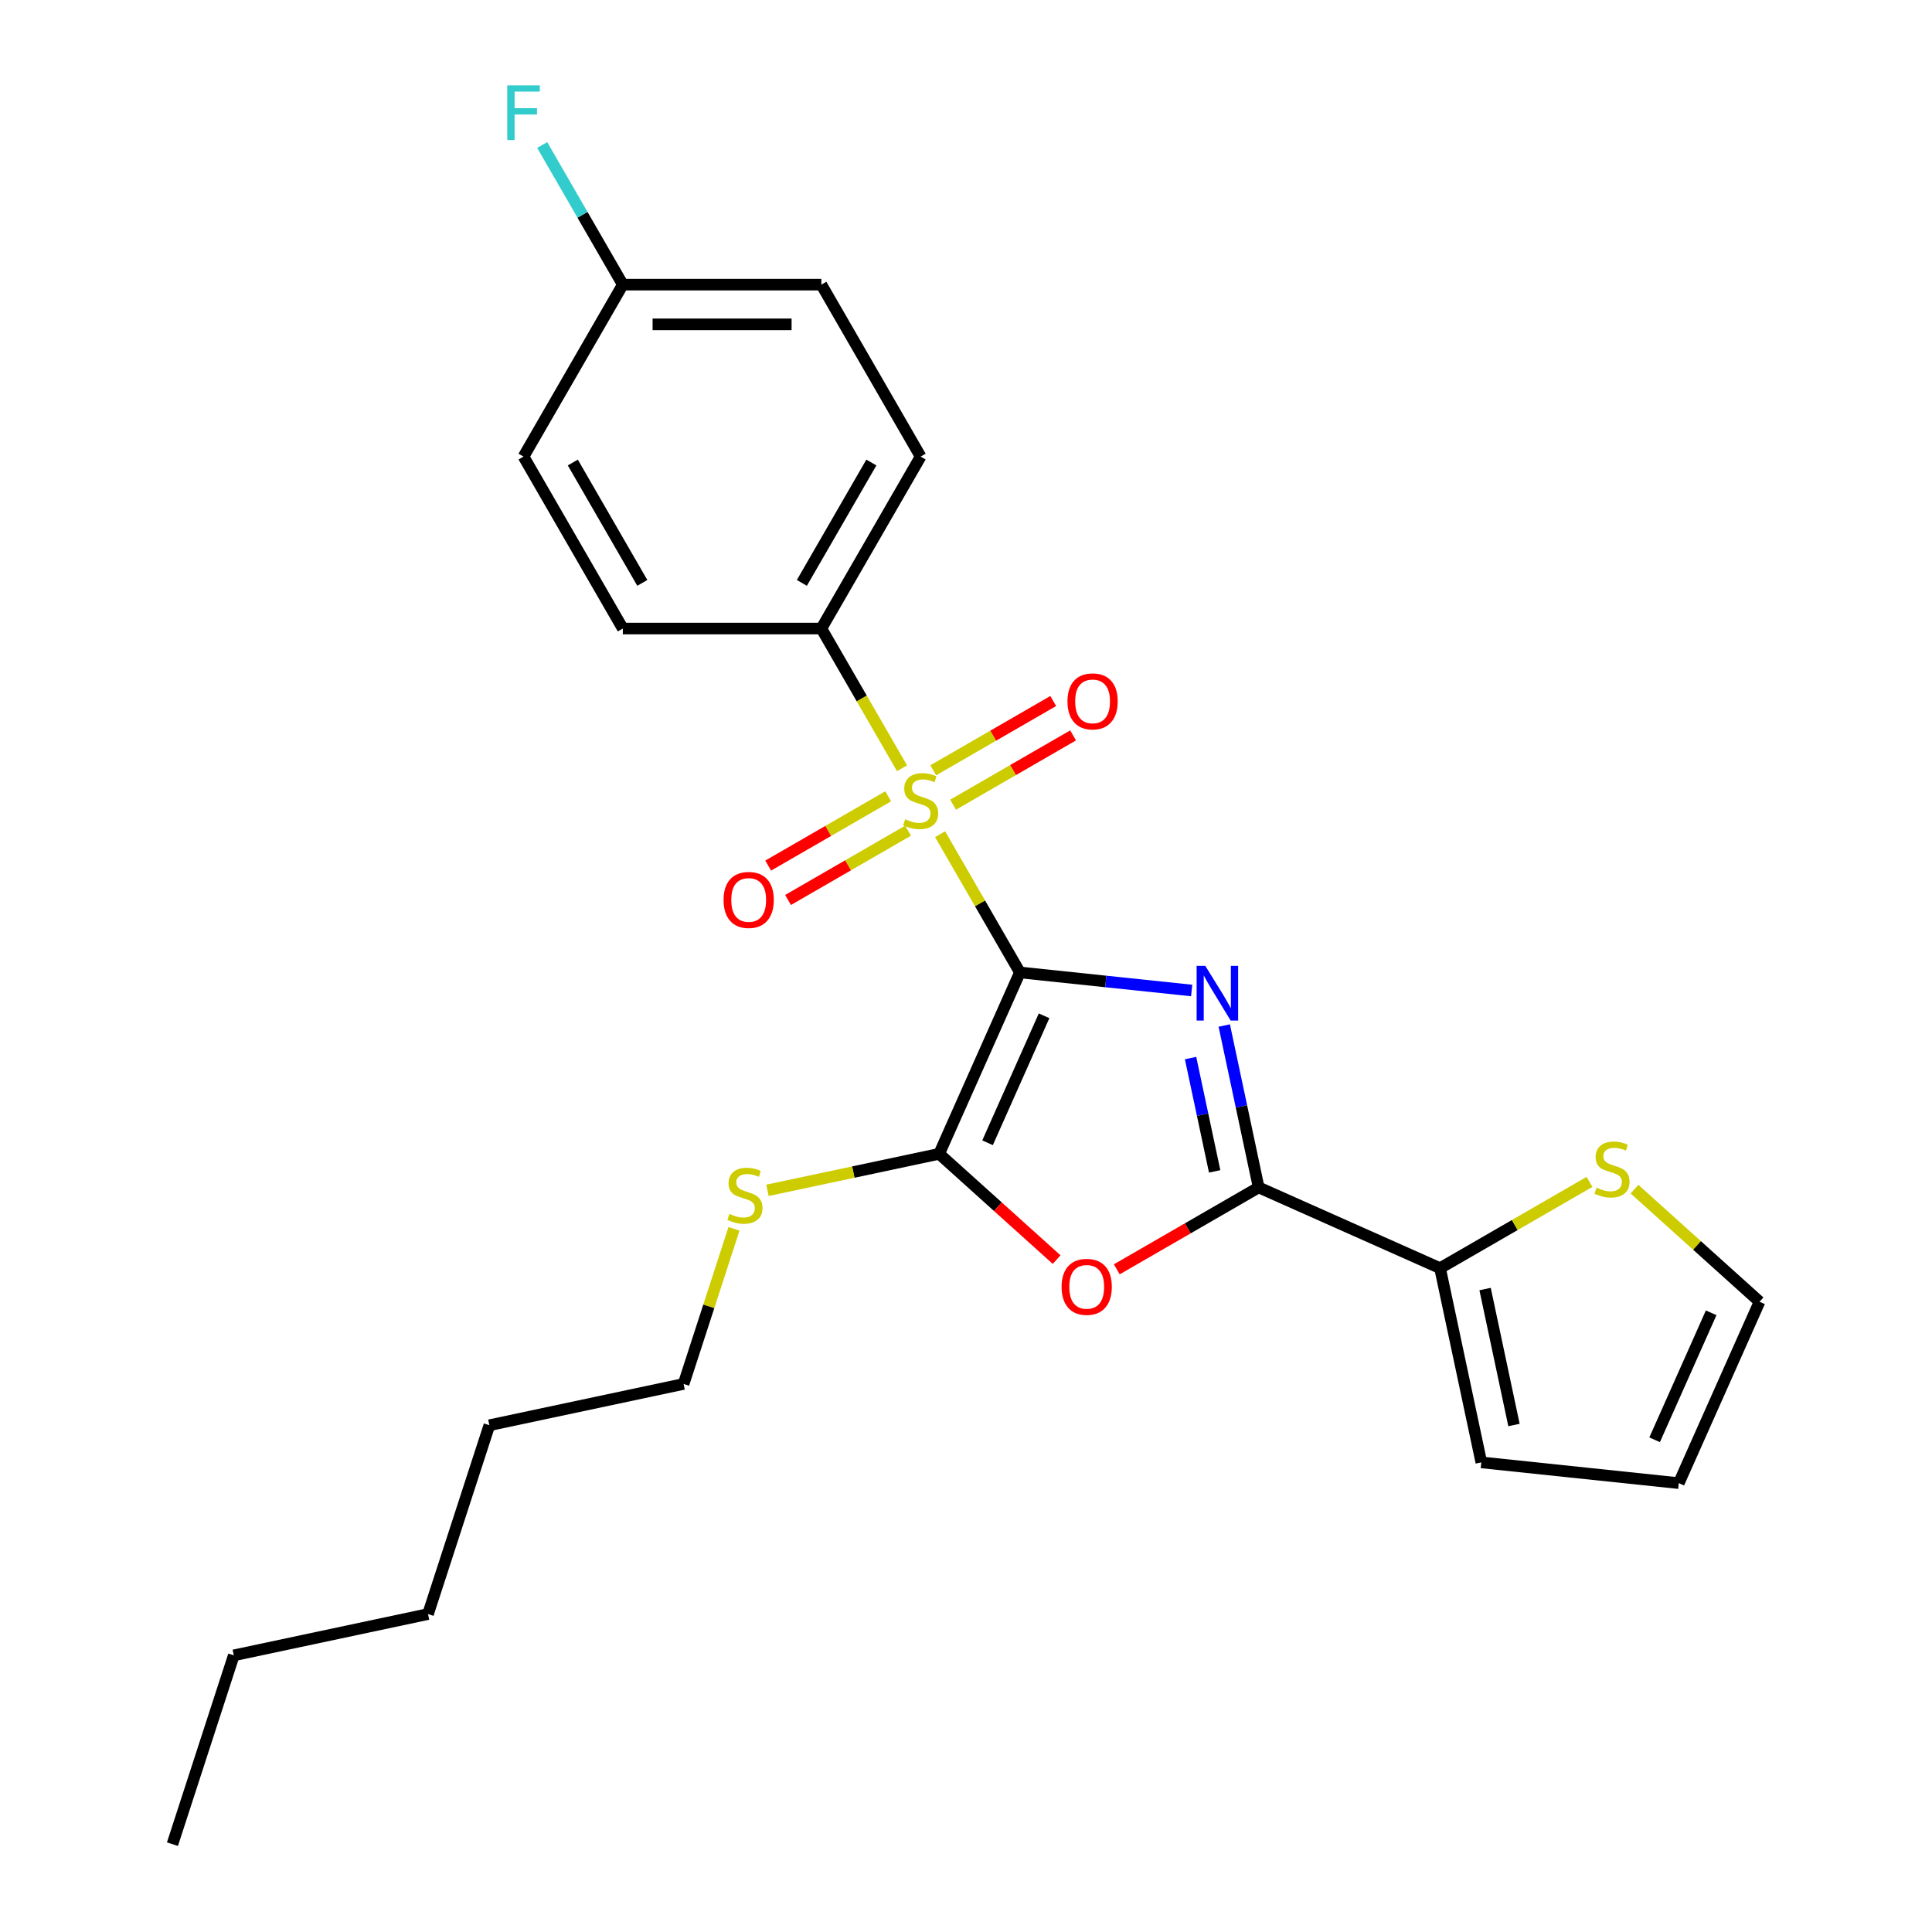 <?xml version='1.0' encoding='iso-8859-1'?>
<svg version='1.1' baseProfile='full'
              xmlns='http://www.w3.org/2000/svg'
                      xmlns:rdkit='http://www.rdkit.org/xml'
                      xmlns:xlink='http://www.w3.org/1999/xlink'
                  xml:space='preserve'
width='1000px' height='1000px' viewBox='0 0 1000 1000'>
<!-- END OF HEADER -->
<rect style='opacity:1.0;fill:#FFFFFF;stroke:none' width='1000' height='1000' x='0' y='0'> </rect>
<path class='bond-0' d='M 527.906,503.335 L 572.356,508.007' style='fill:none;fill-rule:evenodd;stroke:#000000;stroke-width:6px;stroke-linecap:butt;stroke-linejoin:miter;stroke-opacity:1' />
<path class='bond-0' d='M 572.356,508.007 L 616.805,512.679' style='fill:none;fill-rule:evenodd;stroke:#0000FF;stroke-width:6px;stroke-linecap:butt;stroke-linejoin:miter;stroke-opacity:1' />
<path class='bond-1' d='M 527.906,503.335 L 507.251,467.559' style='fill:none;fill-rule:evenodd;stroke:#000000;stroke-width:6px;stroke-linecap:butt;stroke-linejoin:miter;stroke-opacity:1' />
<path class='bond-1' d='M 507.251,467.559 L 486.595,431.783' style='fill:none;fill-rule:evenodd;stroke:#CCCC00;stroke-width:6px;stroke-linecap:butt;stroke-linejoin:miter;stroke-opacity:1' />
<path class='bond-2' d='M 527.906,503.335 L 486.106,597.221' style='fill:none;fill-rule:evenodd;stroke:#000000;stroke-width:6px;stroke-linecap:butt;stroke-linejoin:miter;stroke-opacity:1' />
<path class='bond-2' d='M 540.414,525.778 L 511.153,591.498' style='fill:none;fill-rule:evenodd;stroke:#000000;stroke-width:6px;stroke-linecap:butt;stroke-linejoin:miter;stroke-opacity:1' />
<path class='bond-3' d='M 633.67,530.807 L 642.576,572.705' style='fill:none;fill-rule:evenodd;stroke:#0000FF;stroke-width:6px;stroke-linecap:butt;stroke-linejoin:miter;stroke-opacity:1' />
<path class='bond-3' d='M 642.576,572.705 L 651.482,614.603' style='fill:none;fill-rule:evenodd;stroke:#000000;stroke-width:6px;stroke-linecap:butt;stroke-linejoin:miter;stroke-opacity:1' />
<path class='bond-3' d='M 616.237,547.65 L 622.471,576.978' style='fill:none;fill-rule:evenodd;stroke:#0000FF;stroke-width:6px;stroke-linecap:butt;stroke-linejoin:miter;stroke-opacity:1' />
<path class='bond-3' d='M 622.471,576.978 L 628.705,606.307' style='fill:none;fill-rule:evenodd;stroke:#000000;stroke-width:6px;stroke-linecap:butt;stroke-linejoin:miter;stroke-opacity:1' />
<path class='bond-6' d='M 466.885,397.644 L 446.011,361.488' style='fill:none;fill-rule:evenodd;stroke:#CCCC00;stroke-width:6px;stroke-linecap:butt;stroke-linejoin:miter;stroke-opacity:1' />
<path class='bond-6' d='M 446.011,361.488 L 425.136,325.331' style='fill:none;fill-rule:evenodd;stroke:#000000;stroke-width:6px;stroke-linecap:butt;stroke-linejoin:miter;stroke-opacity:1' />
<path class='bond-8' d='M 459.733,412.159 L 428.673,430.091' style='fill:none;fill-rule:evenodd;stroke:#CCCC00;stroke-width:6px;stroke-linecap:butt;stroke-linejoin:miter;stroke-opacity:1' />
<path class='bond-8' d='M 428.673,430.091 L 397.613,448.024' style='fill:none;fill-rule:evenodd;stroke:#FF0000;stroke-width:6px;stroke-linecap:butt;stroke-linejoin:miter;stroke-opacity:1' />
<path class='bond-8' d='M 470.01,429.959 L 438.95,447.892' style='fill:none;fill-rule:evenodd;stroke:#CCCC00;stroke-width:6px;stroke-linecap:butt;stroke-linejoin:miter;stroke-opacity:1' />
<path class='bond-8' d='M 438.95,447.892 L 407.89,465.824' style='fill:none;fill-rule:evenodd;stroke:#FF0000;stroke-width:6px;stroke-linecap:butt;stroke-linejoin:miter;stroke-opacity:1' />
<path class='bond-9' d='M 493.309,416.508 L 524.369,398.575' style='fill:none;fill-rule:evenodd;stroke:#CCCC00;stroke-width:6px;stroke-linecap:butt;stroke-linejoin:miter;stroke-opacity:1' />
<path class='bond-9' d='M 524.369,398.575 L 555.429,380.643' style='fill:none;fill-rule:evenodd;stroke:#FF0000;stroke-width:6px;stroke-linecap:butt;stroke-linejoin:miter;stroke-opacity:1' />
<path class='bond-9' d='M 483.032,398.707 L 514.092,380.775' style='fill:none;fill-rule:evenodd;stroke:#CCCC00;stroke-width:6px;stroke-linecap:butt;stroke-linejoin:miter;stroke-opacity:1' />
<path class='bond-9' d='M 514.092,380.775 L 545.152,362.842' style='fill:none;fill-rule:evenodd;stroke:#FF0000;stroke-width:6px;stroke-linecap:butt;stroke-linejoin:miter;stroke-opacity:1' />
<path class='bond-4' d='M 486.106,597.221 L 516.508,624.595' style='fill:none;fill-rule:evenodd;stroke:#000000;stroke-width:6px;stroke-linecap:butt;stroke-linejoin:miter;stroke-opacity:1' />
<path class='bond-4' d='M 516.508,624.595 L 546.91,651.97' style='fill:none;fill-rule:evenodd;stroke:#FF0000;stroke-width:6px;stroke-linecap:butt;stroke-linejoin:miter;stroke-opacity:1' />
<path class='bond-11' d='M 486.106,597.221 L 441.668,606.667' style='fill:none;fill-rule:evenodd;stroke:#000000;stroke-width:6px;stroke-linecap:butt;stroke-linejoin:miter;stroke-opacity:1' />
<path class='bond-11' d='M 441.668,606.667 L 397.23,616.112' style='fill:none;fill-rule:evenodd;stroke:#CCCC00;stroke-width:6px;stroke-linecap:butt;stroke-linejoin:miter;stroke-opacity:1' />
<path class='bond-5' d='M 651.482,614.603 L 745.367,656.404' style='fill:none;fill-rule:evenodd;stroke:#000000;stroke-width:6px;stroke-linecap:butt;stroke-linejoin:miter;stroke-opacity:1' />
<path class='bond-25' d='M 651.482,614.603 L 614.765,635.801' style='fill:none;fill-rule:evenodd;stroke:#000000;stroke-width:6px;stroke-linecap:butt;stroke-linejoin:miter;stroke-opacity:1' />
<path class='bond-25' d='M 614.765,635.801 L 578.049,656.999' style='fill:none;fill-rule:evenodd;stroke:#FF0000;stroke-width:6px;stroke-linecap:butt;stroke-linejoin:miter;stroke-opacity:1' />
<path class='bond-7' d='M 745.367,656.404 L 784.044,634.074' style='fill:none;fill-rule:evenodd;stroke:#000000;stroke-width:6px;stroke-linecap:butt;stroke-linejoin:miter;stroke-opacity:1' />
<path class='bond-7' d='M 784.044,634.074 L 822.72,611.744' style='fill:none;fill-rule:evenodd;stroke:#CCCC00;stroke-width:6px;stroke-linecap:butt;stroke-linejoin:miter;stroke-opacity:1' />
<path class='bond-10' d='M 745.367,656.404 L 766.735,756.929' style='fill:none;fill-rule:evenodd;stroke:#000000;stroke-width:6px;stroke-linecap:butt;stroke-linejoin:miter;stroke-opacity:1' />
<path class='bond-10' d='M 768.677,667.209 L 783.634,737.576' style='fill:none;fill-rule:evenodd;stroke:#000000;stroke-width:6px;stroke-linecap:butt;stroke-linejoin:miter;stroke-opacity:1' />
<path class='bond-14' d='M 425.136,325.331 L 476.521,236.329' style='fill:none;fill-rule:evenodd;stroke:#000000;stroke-width:6px;stroke-linecap:butt;stroke-linejoin:miter;stroke-opacity:1' />
<path class='bond-14' d='M 415.043,301.704 L 451.013,239.402' style='fill:none;fill-rule:evenodd;stroke:#000000;stroke-width:6px;stroke-linecap:butt;stroke-linejoin:miter;stroke-opacity:1' />
<path class='bond-15' d='M 425.136,325.331 L 322.365,325.331' style='fill:none;fill-rule:evenodd;stroke:#000000;stroke-width:6px;stroke-linecap:butt;stroke-linejoin:miter;stroke-opacity:1' />
<path class='bond-12' d='M 846.019,615.507 L 878.381,644.646' style='fill:none;fill-rule:evenodd;stroke:#CCCC00;stroke-width:6px;stroke-linecap:butt;stroke-linejoin:miter;stroke-opacity:1' />
<path class='bond-12' d='M 878.381,644.646 L 910.743,673.785' style='fill:none;fill-rule:evenodd;stroke:#000000;stroke-width:6px;stroke-linecap:butt;stroke-linejoin:miter;stroke-opacity:1' />
<path class='bond-13' d='M 766.735,756.929 L 868.942,767.671' style='fill:none;fill-rule:evenodd;stroke:#000000;stroke-width:6px;stroke-linecap:butt;stroke-linejoin:miter;stroke-opacity:1' />
<path class='bond-20' d='M 379.911,636.038 L 366.867,676.183' style='fill:none;fill-rule:evenodd;stroke:#CCCC00;stroke-width:6px;stroke-linecap:butt;stroke-linejoin:miter;stroke-opacity:1' />
<path class='bond-20' d='M 366.867,676.183 L 353.823,716.329' style='fill:none;fill-rule:evenodd;stroke:#000000;stroke-width:6px;stroke-linecap:butt;stroke-linejoin:miter;stroke-opacity:1' />
<path class='bond-27' d='M 910.743,673.785 L 868.942,767.671' style='fill:none;fill-rule:evenodd;stroke:#000000;stroke-width:6px;stroke-linecap:butt;stroke-linejoin:miter;stroke-opacity:1' />
<path class='bond-27' d='M 885.696,679.508 L 856.435,745.228' style='fill:none;fill-rule:evenodd;stroke:#000000;stroke-width:6px;stroke-linecap:butt;stroke-linejoin:miter;stroke-opacity:1' />
<path class='bond-17' d='M 476.521,236.329 L 425.136,147.327' style='fill:none;fill-rule:evenodd;stroke:#000000;stroke-width:6px;stroke-linecap:butt;stroke-linejoin:miter;stroke-opacity:1' />
<path class='bond-18' d='M 322.365,325.331 L 270.979,236.329' style='fill:none;fill-rule:evenodd;stroke:#000000;stroke-width:6px;stroke-linecap:butt;stroke-linejoin:miter;stroke-opacity:1' />
<path class='bond-18' d='M 332.457,301.704 L 296.488,239.402' style='fill:none;fill-rule:evenodd;stroke:#000000;stroke-width:6px;stroke-linecap:butt;stroke-linejoin:miter;stroke-opacity:1' />
<path class='bond-16' d='M 322.365,147.327 L 270.979,236.329' style='fill:none;fill-rule:evenodd;stroke:#000000;stroke-width:6px;stroke-linecap:butt;stroke-linejoin:miter;stroke-opacity:1' />
<path class='bond-19' d='M 322.365,147.327 L 301.501,111.19' style='fill:none;fill-rule:evenodd;stroke:#000000;stroke-width:6px;stroke-linecap:butt;stroke-linejoin:miter;stroke-opacity:1' />
<path class='bond-19' d='M 301.501,111.19 L 280.638,75.054' style='fill:none;fill-rule:evenodd;stroke:#33CCCC;stroke-width:6px;stroke-linecap:butt;stroke-linejoin:miter;stroke-opacity:1' />
<path class='bond-26' d='M 322.365,147.327 L 425.136,147.327' style='fill:none;fill-rule:evenodd;stroke:#000000;stroke-width:6px;stroke-linecap:butt;stroke-linejoin:miter;stroke-opacity:1' />
<path class='bond-26' d='M 337.78,167.881 L 409.72,167.881' style='fill:none;fill-rule:evenodd;stroke:#000000;stroke-width:6px;stroke-linecap:butt;stroke-linejoin:miter;stroke-opacity:1' />
<path class='bond-21' d='M 353.823,716.329 L 253.298,737.697' style='fill:none;fill-rule:evenodd;stroke:#000000;stroke-width:6px;stroke-linecap:butt;stroke-linejoin:miter;stroke-opacity:1' />
<path class='bond-23' d='M 253.298,737.697 L 221.54,835.437' style='fill:none;fill-rule:evenodd;stroke:#000000;stroke-width:6px;stroke-linecap:butt;stroke-linejoin:miter;stroke-opacity:1' />
<path class='bond-22' d='M 121.015,856.805 L 221.54,835.437' style='fill:none;fill-rule:evenodd;stroke:#000000;stroke-width:6px;stroke-linecap:butt;stroke-linejoin:miter;stroke-opacity:1' />
<path class='bond-24' d='M 121.015,856.805 L 89.257,954.545' style='fill:none;fill-rule:evenodd;stroke:#000000;stroke-width:6px;stroke-linecap:butt;stroke-linejoin:miter;stroke-opacity:1' />
<path  class='atom-1' d='M 623.854 499.918
L 633.134 514.918
Q 634.054 516.398, 635.534 519.078
Q 637.014 521.758, 637.094 521.918
L 637.094 499.918
L 640.854 499.918
L 640.854 528.238
L 636.974 528.238
L 627.014 511.838
Q 625.854 509.918, 624.614 507.718
Q 623.414 505.518, 623.054 504.838
L 623.054 528.238
L 619.374 528.238
L 619.374 499.918
L 623.854 499.918
' fill='#0000FF'/>
<path  class='atom-2' d='M 468.521 424.053
Q 468.841 424.173, 470.161 424.733
Q 471.481 425.293, 472.921 425.653
Q 474.401 425.973, 475.841 425.973
Q 478.521 425.973, 480.081 424.693
Q 481.641 423.373, 481.641 421.093
Q 481.641 419.533, 480.841 418.573
Q 480.081 417.613, 478.881 417.093
Q 477.681 416.573, 475.681 415.973
Q 473.161 415.213, 471.641 414.493
Q 470.161 413.773, 469.081 412.253
Q 468.041 410.733, 468.041 408.173
Q 468.041 404.613, 470.441 402.413
Q 472.881 400.213, 477.681 400.213
Q 480.961 400.213, 484.681 401.773
L 483.761 404.853
Q 480.361 403.453, 477.801 403.453
Q 475.041 403.453, 473.521 404.613
Q 472.001 405.733, 472.041 407.693
Q 472.041 409.213, 472.801 410.133
Q 473.601 411.053, 474.721 411.573
Q 475.881 412.093, 477.801 412.693
Q 480.361 413.493, 481.881 414.293
Q 483.401 415.093, 484.481 416.733
Q 485.601 418.333, 485.601 421.093
Q 485.601 425.013, 482.961 427.133
Q 480.361 429.213, 476.001 429.213
Q 473.481 429.213, 471.561 428.653
Q 469.681 428.133, 467.441 427.213
L 468.521 424.053
' fill='#CCCC00'/>
<path  class='atom-5' d='M 549.479 666.068
Q 549.479 659.268, 552.839 655.468
Q 556.199 651.668, 562.479 651.668
Q 568.759 651.668, 572.119 655.468
Q 575.479 659.268, 575.479 666.068
Q 575.479 672.948, 572.079 676.868
Q 568.679 680.748, 562.479 680.748
Q 556.239 680.748, 552.839 676.868
Q 549.479 672.988, 549.479 666.068
M 562.479 677.548
Q 566.799 677.548, 569.119 674.668
Q 571.479 671.748, 571.479 666.068
Q 571.479 660.508, 569.119 657.708
Q 566.799 654.868, 562.479 654.868
Q 558.159 654.868, 555.799 657.668
Q 553.479 660.468, 553.479 666.068
Q 553.479 671.788, 555.799 674.668
Q 558.159 677.548, 562.479 677.548
' fill='#FF0000'/>
<path  class='atom-8' d='M 826.369 614.738
Q 826.689 614.858, 828.009 615.418
Q 829.329 615.978, 830.769 616.338
Q 832.249 616.658, 833.689 616.658
Q 836.369 616.658, 837.929 615.378
Q 839.489 614.058, 839.489 611.778
Q 839.489 610.218, 838.689 609.258
Q 837.929 608.298, 836.729 607.778
Q 835.529 607.258, 833.529 606.658
Q 831.009 605.898, 829.489 605.178
Q 828.009 604.458, 826.929 602.938
Q 825.889 601.418, 825.889 598.858
Q 825.889 595.298, 828.289 593.098
Q 830.729 590.898, 835.529 590.898
Q 838.809 590.898, 842.529 592.458
L 841.609 595.538
Q 838.209 594.138, 835.649 594.138
Q 832.889 594.138, 831.369 595.298
Q 829.849 596.418, 829.889 598.378
Q 829.889 599.898, 830.649 600.818
Q 831.449 601.738, 832.569 602.258
Q 833.729 602.778, 835.649 603.378
Q 838.209 604.178, 839.729 604.978
Q 841.249 605.778, 842.329 607.418
Q 843.449 609.018, 843.449 611.778
Q 843.449 615.698, 840.809 617.818
Q 838.209 619.898, 833.849 619.898
Q 831.329 619.898, 829.409 619.338
Q 827.529 618.818, 825.289 617.898
L 826.369 614.738
' fill='#CCCC00'/>
<path  class='atom-9' d='M 374.519 465.799
Q 374.519 458.999, 377.879 455.199
Q 381.239 451.399, 387.519 451.399
Q 393.799 451.399, 397.159 455.199
Q 400.519 458.999, 400.519 465.799
Q 400.519 472.679, 397.119 476.599
Q 393.719 480.479, 387.519 480.479
Q 381.279 480.479, 377.879 476.599
Q 374.519 472.719, 374.519 465.799
M 387.519 477.279
Q 391.839 477.279, 394.159 474.399
Q 396.519 471.479, 396.519 465.799
Q 396.519 460.239, 394.159 457.439
Q 391.839 454.599, 387.519 454.599
Q 383.199 454.599, 380.839 457.399
Q 378.519 460.199, 378.519 465.799
Q 378.519 471.519, 380.839 474.399
Q 383.199 477.279, 387.519 477.279
' fill='#FF0000'/>
<path  class='atom-10' d='M 552.523 363.028
Q 552.523 356.228, 555.883 352.428
Q 559.243 348.628, 565.523 348.628
Q 571.803 348.628, 575.163 352.428
Q 578.523 356.228, 578.523 363.028
Q 578.523 369.908, 575.123 373.828
Q 571.723 377.708, 565.523 377.708
Q 559.283 377.708, 555.883 373.828
Q 552.523 369.948, 552.523 363.028
M 565.523 374.508
Q 569.843 374.508, 572.163 371.628
Q 574.523 368.708, 574.523 363.028
Q 574.523 357.468, 572.163 354.668
Q 569.843 351.828, 565.523 351.828
Q 561.203 351.828, 558.843 354.628
Q 556.523 357.428, 556.523 363.028
Q 556.523 368.748, 558.843 371.628
Q 561.203 374.508, 565.523 374.508
' fill='#FF0000'/>
<path  class='atom-12' d='M 377.581 628.308
Q 377.901 628.428, 379.221 628.988
Q 380.541 629.548, 381.981 629.908
Q 383.461 630.228, 384.901 630.228
Q 387.581 630.228, 389.141 628.948
Q 390.701 627.628, 390.701 625.348
Q 390.701 623.788, 389.901 622.828
Q 389.141 621.868, 387.941 621.348
Q 386.741 620.828, 384.741 620.228
Q 382.221 619.468, 380.701 618.748
Q 379.221 618.028, 378.141 616.508
Q 377.101 614.988, 377.101 612.428
Q 377.101 608.868, 379.501 606.668
Q 381.941 604.468, 386.741 604.468
Q 390.021 604.468, 393.741 606.028
L 392.821 609.108
Q 389.421 607.708, 386.861 607.708
Q 384.101 607.708, 382.581 608.868
Q 381.061 609.988, 381.101 611.948
Q 381.101 613.468, 381.861 614.388
Q 382.661 615.308, 383.781 615.828
Q 384.941 616.348, 386.861 616.948
Q 389.421 617.748, 390.941 618.548
Q 392.461 619.348, 393.541 620.988
Q 394.661 622.588, 394.661 625.348
Q 394.661 629.268, 392.021 631.388
Q 389.421 633.468, 385.061 633.468
Q 382.541 633.468, 380.621 632.908
Q 378.741 632.388, 376.501 631.468
L 377.581 628.308
' fill='#CCCC00'/>
<path  class='atom-20' d='M 262.559 44.165
L 279.399 44.165
L 279.399 47.405
L 266.359 47.405
L 266.359 56.005
L 277.959 56.005
L 277.959 59.285
L 266.359 59.285
L 266.359 72.485
L 262.559 72.485
L 262.559 44.165
' fill='#33CCCC'/>
</svg>
